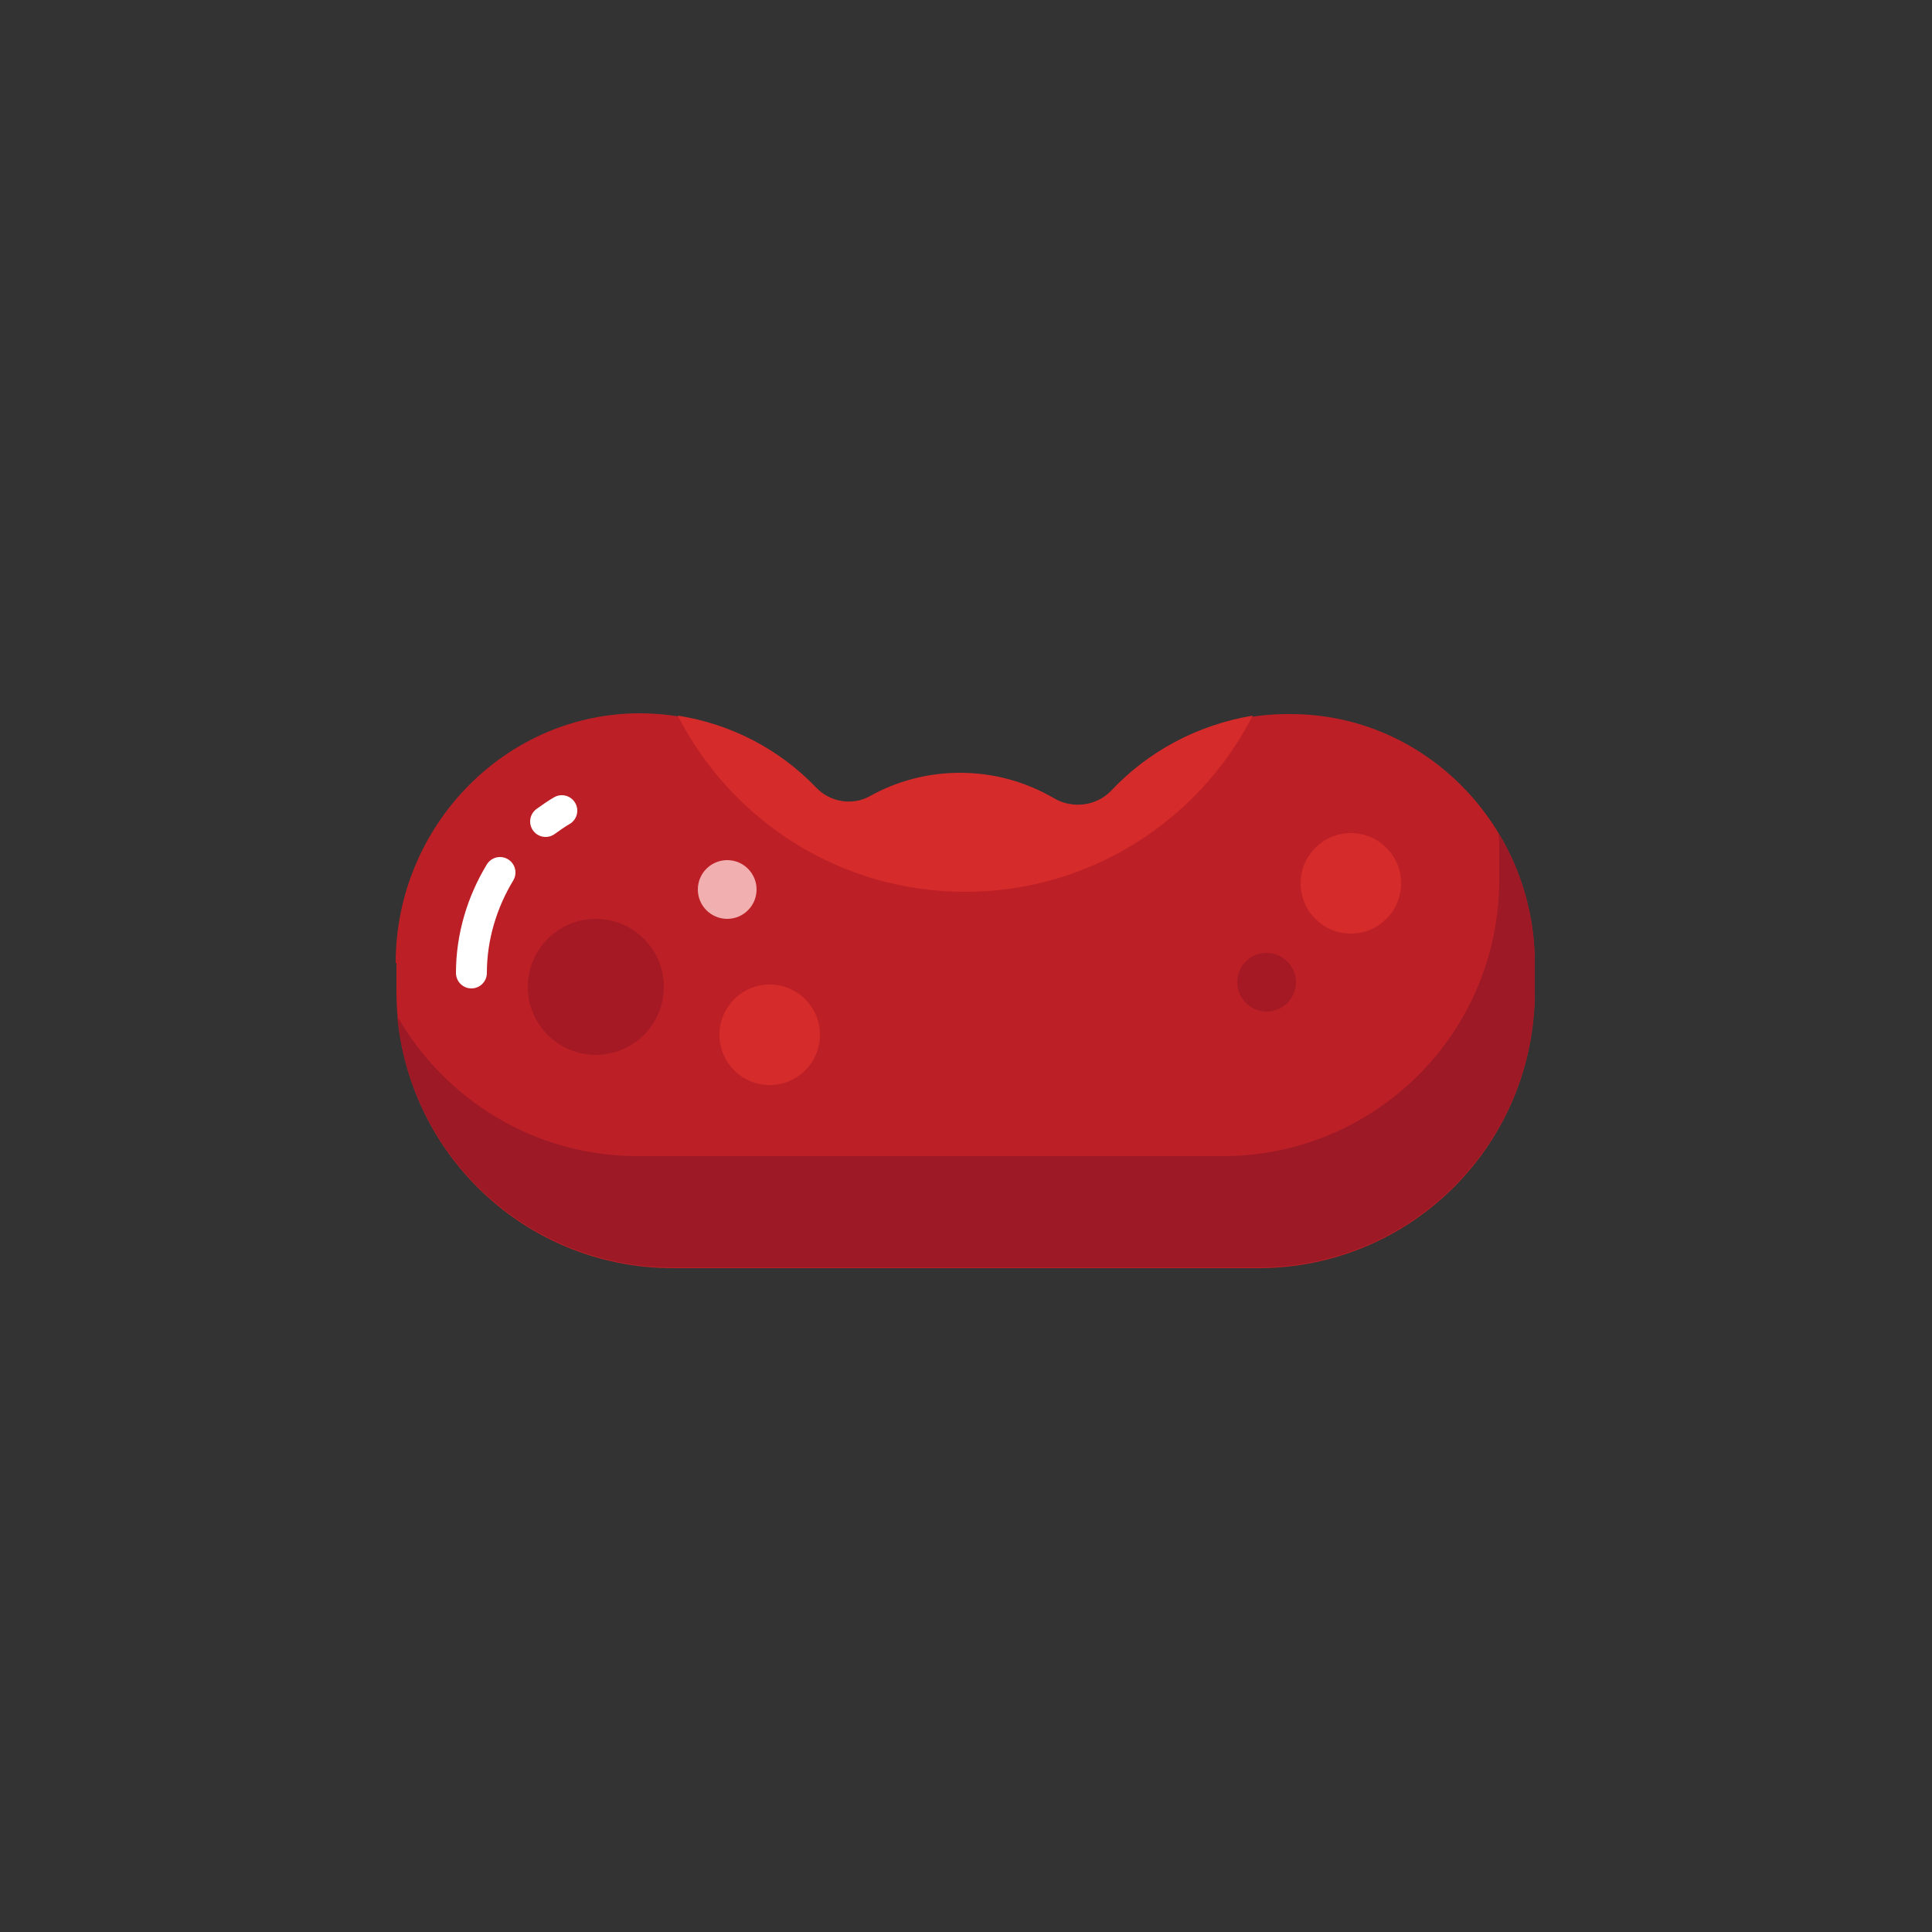 <?xml version="1.0" encoding="utf-8"?>
<!-- Generator: Adobe Illustrator 24.0.3, SVG Export Plug-In . SVG Version: 6.00 Build 0)  -->
<svg version="1.1" xmlns="http://www.w3.org/2000/svg" xmlns:xlink="http://www.w3.org/1999/xlink" x="0px" y="0px"
	 viewBox="0 0 250 250" enable-background="new 0 0 250 250" xml:space="preserve">
<rect x="0" y="0" width="250" height="250" fill="#333333" stroke="none"/>
<g id="baselines" display="none">
	<g display="inline" opacity="0.2">
		<line fill="none" stroke="#FF0000" stroke-width="0.5" stroke-miterlimit="10" x1="-14.5" y1="164.5" x2="264.5" y2="164.5"/>
	</g>
	<g display="inline" opacity="0.2">
		<g>
			
				<line fill="none" stroke="#FF0000" stroke-width="0.5" stroke-miterlimit="10" stroke-dasharray="3.986,5.978" x1="-6" y1="80.5" x2="260" y2="80.5"/>
		</g>
	</g>
	<g display="inline" opacity="0.2">
		<g>
			
				<line fill="none" stroke="#FF0000" stroke-width="0.5" stroke-miterlimit="10" stroke-dasharray="3.986,5.978" x1="125.5" y1="-1" x2="125.5" y2="265"/>
		</g>
	</g>
</g>
<g id="icon">
	<path fill="#BC2026" d="M51.2,124.6c0-17.4,13.8-32,31.1-32.3c9.1-0.1,17.4,3.6,23.3,9.7c1.8,1.9,4.7,2.3,7,1.1
		c3.4-1.9,7.4-3,11.6-3c4.4,0,8.6,1.2,12.2,3.3c2.4,1.4,5.5,1.1,7.4-1c5.8-6.2,14-10.1,23.2-10c17.6,0,31.6,14.7,31.6,32.3v3.6v0
		c0,19.8-16,35.8-35.8,35.8H87.1c-19.8,0-35.8-16-35.8-35.8v0V124.6z"/>
	<path fill="none" stroke="#FFFFFF" stroke-width="4" stroke-linecap="round" stroke-miterlimit="10" d="M70.6,106.3
		c0.7-0.5,1.4-1,2.1-1.4"/>
	<path fill="none" stroke="#FFFFFF" stroke-width="4" stroke-linecap="round" stroke-miterlimit="10" d="M61,125.9
		c0-4.7,1.4-9.2,3.7-13"/>
	<path fill="#9E1926" d="M193.9,107.8c0.1,0.8,0.1,1.6,0.1,2.4v3.6l0,0c0,19.8-16,35.8-35.8,35.8H82.5c-13.3,0-24.9-7.3-31.1-18.1
		c1.7,18.2,17,32.5,35.7,32.5h75.7c19.8,0,35.8-16,35.8-35.8v-3.6C198.6,118.5,196.9,112.7,193.9,107.8z"/>
	<path fill="#D62B2B" d="M143.8,102.3c-1.9,2-5,2.4-7.4,1c-3.6-2.1-7.7-3.3-12.2-3.3c-4.2,0-8.2,1.1-11.6,3c-2.3,1.3-5.2,0.8-7-1.1
		c-4.7-4.9-10.9-8.2-17.9-9.3c6.9,13.5,20.9,22.8,37.2,22.8c16.2,0,30.3-9.3,37.2-22.8C154.9,93.8,148.5,97.3,143.8,102.3z"/>
	<circle fill="#A51924" cx="163.9" cy="127.1" r="3.8"/>
	<circle fill="#D62B2B" cx="174.8" cy="114.3" r="6.5"/>
	<circle fill="#A51924" cx="77.1" cy="127.7" r="8.8"/>
	<circle fill="#F2AFAF" cx="94.1" cy="115.1" r="3.8"/>
	<circle fill="#D62B2B" cx="99.6" cy="133.9" r="6.5"/>
</g>
</svg>
